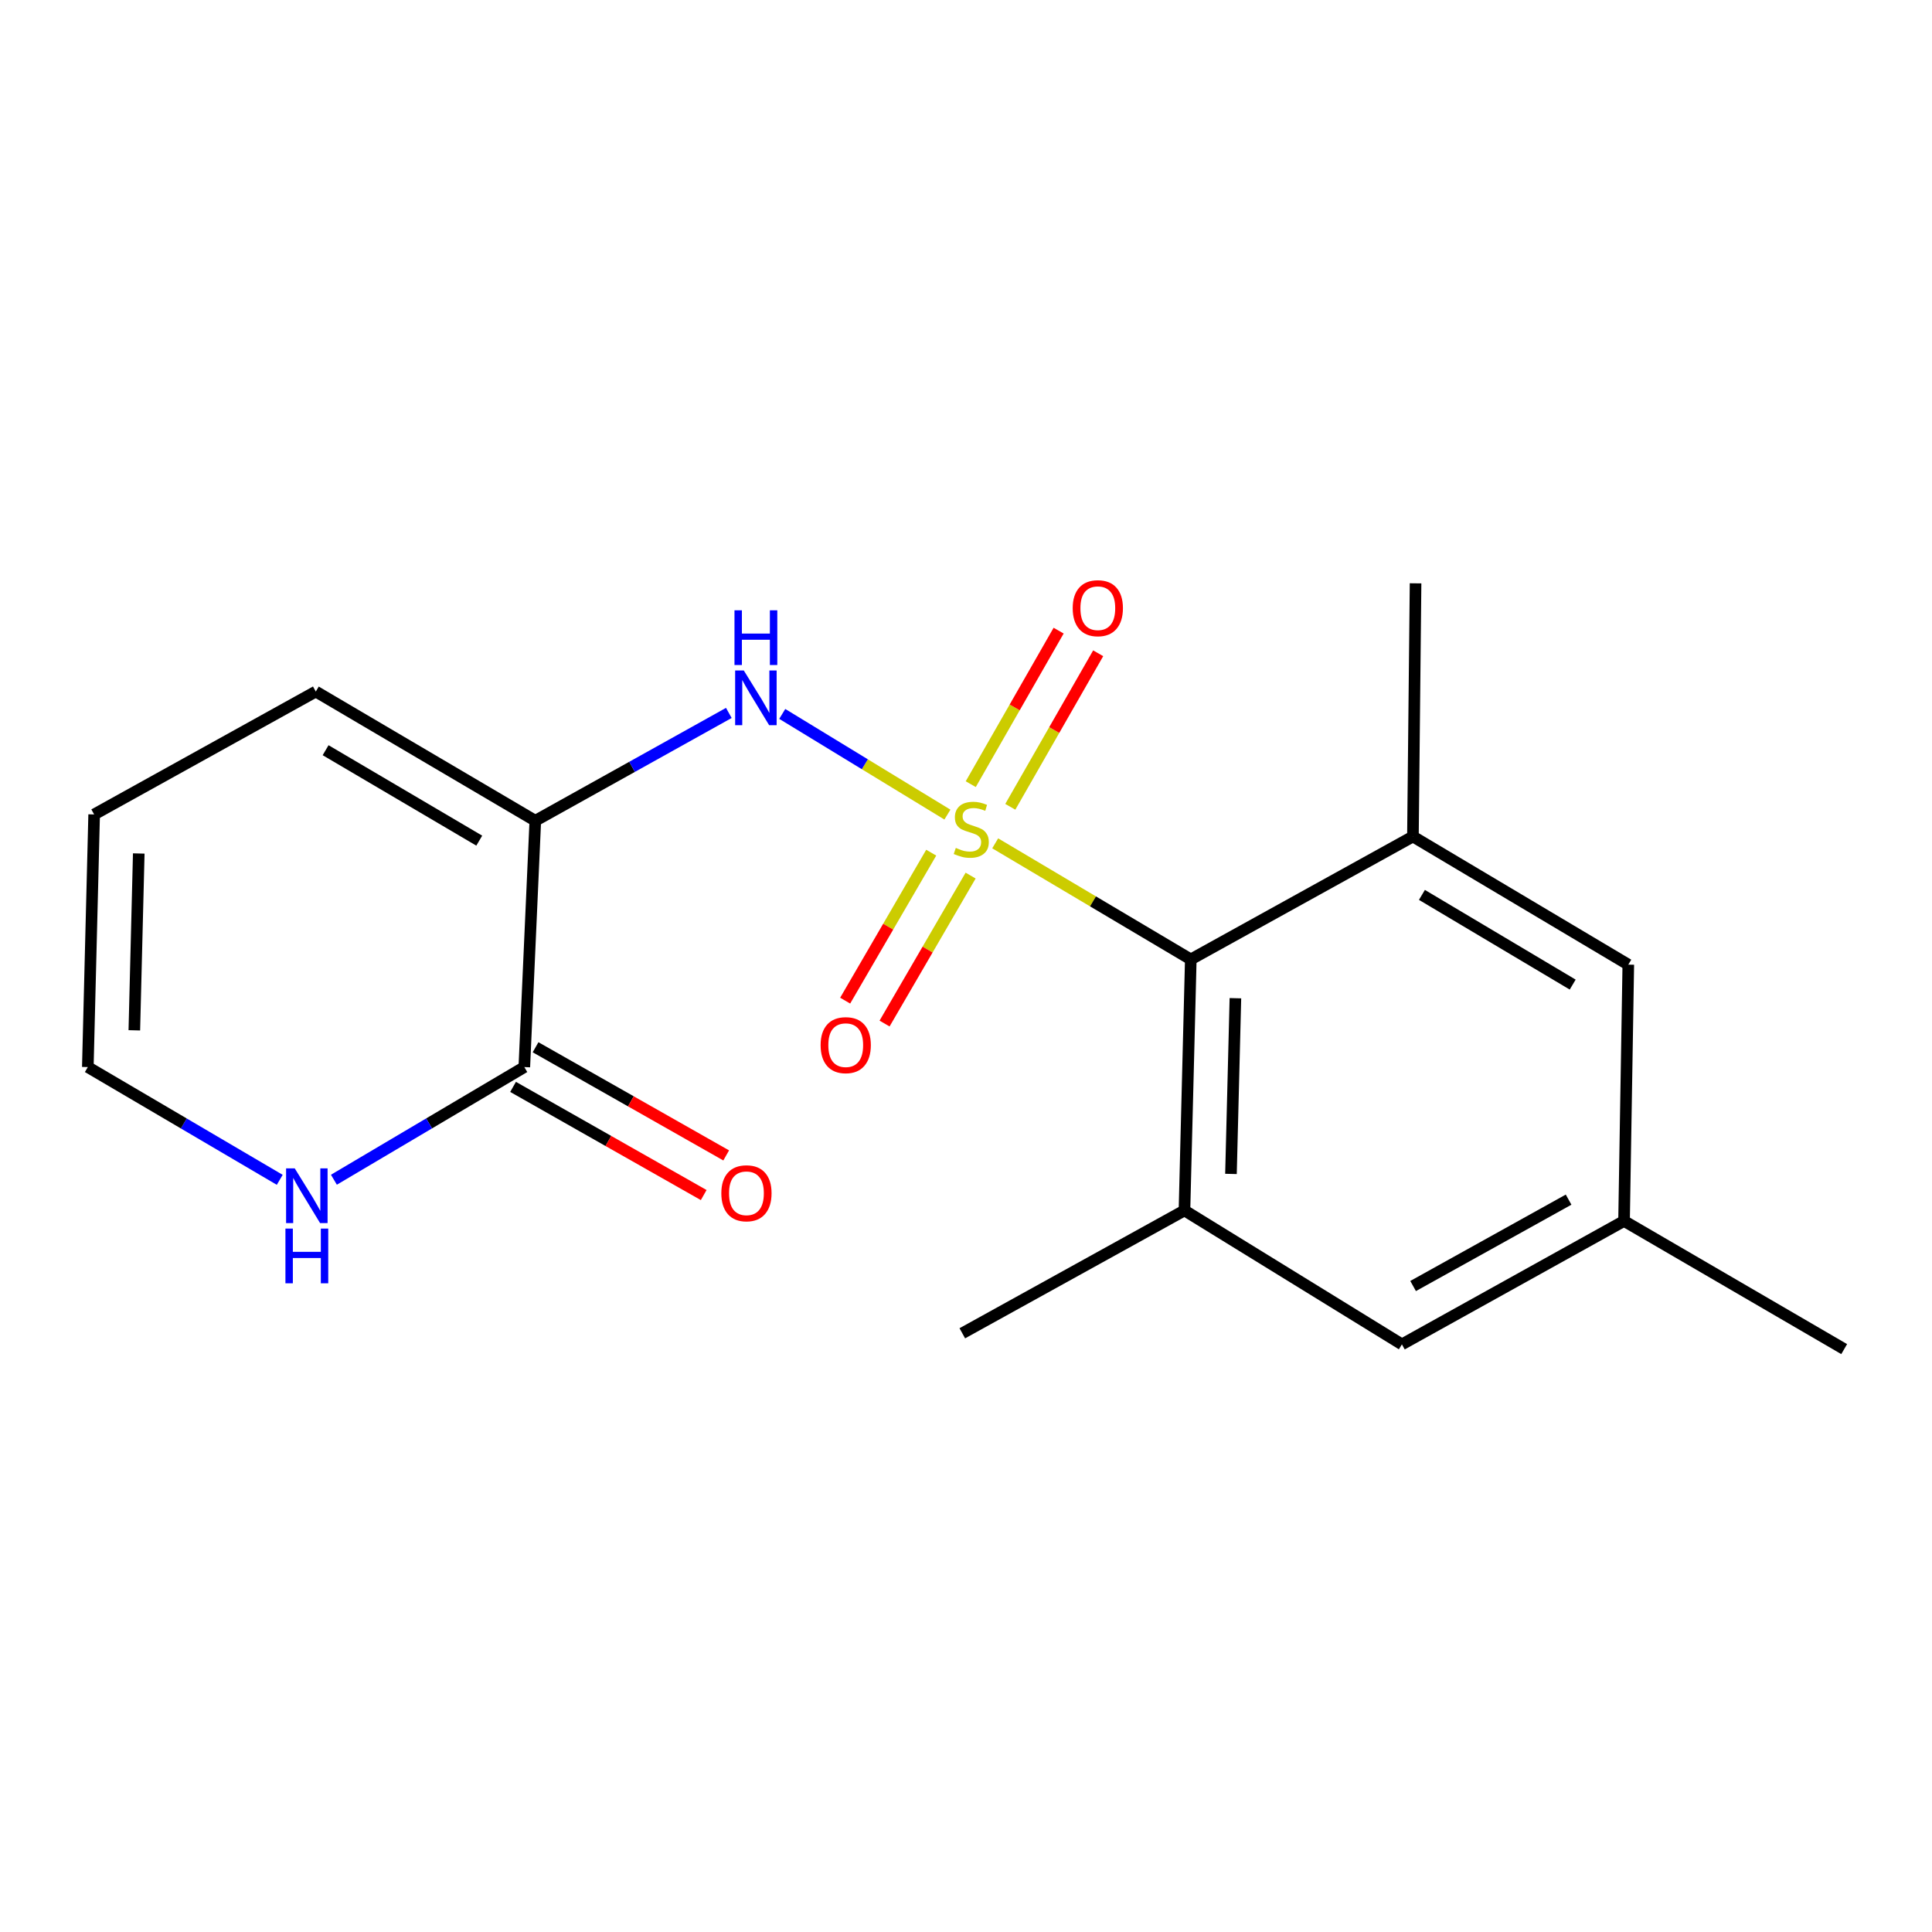<?xml version='1.0' encoding='iso-8859-1'?>
<svg version='1.1' baseProfile='full'
              xmlns='http://www.w3.org/2000/svg'
                      xmlns:rdkit='http://www.rdkit.org/xml'
                      xmlns:xlink='http://www.w3.org/1999/xlink'
                  xml:space='preserve'
width='1000px' height='1000px' viewBox='0 0 1000 1000'>
<!-- END OF HEADER -->
<rect style='opacity:1.0;fill:#FFFFFF;stroke:none' width='1000' height='1000' x='0' y='0'> </rect>
<path class='bond-1' d='M 490.382,421.635 L 447.637,395.578' style='fill:none;fill-rule:evenodd;stroke:#CCCC00;stroke-width:6px;stroke-linecap:butt;stroke-linejoin:miter;stroke-opacity:1' />
<path class='bond-1' d='M 447.637,395.578 L 404.891,369.522' style='fill:none;fill-rule:evenodd;stroke:#0000FF;stroke-width:6px;stroke-linecap:butt;stroke-linejoin:miter;stroke-opacity:1' />
<path class='bond-2' d='M 515.109,436.508 L 565.731,466.548' style='fill:none;fill-rule:evenodd;stroke:#CCCC00;stroke-width:6px;stroke-linecap:butt;stroke-linejoin:miter;stroke-opacity:1' />
<path class='bond-2' d='M 565.731,466.548 L 616.353,496.588' style='fill:none;fill-rule:evenodd;stroke:#000000;stroke-width:6px;stroke-linecap:butt;stroke-linejoin:miter;stroke-opacity:1' />
<path class='bond-6' d='M 481.997,441.34 L 459.726,479.634' style='fill:none;fill-rule:evenodd;stroke:#CCCC00;stroke-width:6px;stroke-linecap:butt;stroke-linejoin:miter;stroke-opacity:1' />
<path class='bond-6' d='M 459.726,479.634 L 437.455,517.928' style='fill:none;fill-rule:evenodd;stroke:#FF0000;stroke-width:6px;stroke-linecap:butt;stroke-linejoin:miter;stroke-opacity:1' />
<path class='bond-6' d='M 502.389,453.2 L 480.118,491.494' style='fill:none;fill-rule:evenodd;stroke:#CCCC00;stroke-width:6px;stroke-linecap:butt;stroke-linejoin:miter;stroke-opacity:1' />
<path class='bond-6' d='M 480.118,491.494 L 457.847,529.788' style='fill:none;fill-rule:evenodd;stroke:#FF0000;stroke-width:6px;stroke-linecap:butt;stroke-linejoin:miter;stroke-opacity:1' />
<path class='bond-7' d='M 522.932,417.602 L 545.674,377.868' style='fill:none;fill-rule:evenodd;stroke:#CCCC00;stroke-width:6px;stroke-linecap:butt;stroke-linejoin:miter;stroke-opacity:1' />
<path class='bond-7' d='M 545.674,377.868 L 568.417,338.134' style='fill:none;fill-rule:evenodd;stroke:#FF0000;stroke-width:6px;stroke-linecap:butt;stroke-linejoin:miter;stroke-opacity:1' />
<path class='bond-7' d='M 502.458,405.883 L 525.201,366.149' style='fill:none;fill-rule:evenodd;stroke:#CCCC00;stroke-width:6px;stroke-linecap:butt;stroke-linejoin:miter;stroke-opacity:1' />
<path class='bond-7' d='M 525.201,366.149 L 547.944,326.416' style='fill:none;fill-rule:evenodd;stroke:#FF0000;stroke-width:6px;stroke-linecap:butt;stroke-linejoin:miter;stroke-opacity:1' />
<path class='bond-0' d='M 277.072,424.821 L 327.157,396.916' style='fill:none;fill-rule:evenodd;stroke:#000000;stroke-width:6px;stroke-linecap:butt;stroke-linejoin:miter;stroke-opacity:1' />
<path class='bond-0' d='M 327.157,396.916 L 377.241,369.011' style='fill:none;fill-rule:evenodd;stroke:#0000FF;stroke-width:6px;stroke-linecap:butt;stroke-linejoin:miter;stroke-opacity:1' />
<path class='bond-3' d='M 277.072,424.821 L 271.384,552.314' style='fill:none;fill-rule:evenodd;stroke:#000000;stroke-width:6px;stroke-linecap:butt;stroke-linejoin:miter;stroke-opacity:1' />
<path class='bond-9' d='M 277.072,424.821 L 163.458,357.943' style='fill:none;fill-rule:evenodd;stroke:#000000;stroke-width:6px;stroke-linecap:butt;stroke-linejoin:miter;stroke-opacity:1' />
<path class='bond-9' d='M 248.063,435.119 L 168.533,388.304' style='fill:none;fill-rule:evenodd;stroke:#000000;stroke-width:6px;stroke-linecap:butt;stroke-linejoin:miter;stroke-opacity:1' />
<path class='bond-4' d='M 616.353,496.588 L 613.076,626.518' style='fill:none;fill-rule:evenodd;stroke:#000000;stroke-width:6px;stroke-linecap:butt;stroke-linejoin:miter;stroke-opacity:1' />
<path class='bond-4' d='M 639.444,516.672 L 637.15,607.623' style='fill:none;fill-rule:evenodd;stroke:#000000;stroke-width:6px;stroke-linecap:butt;stroke-linejoin:miter;stroke-opacity:1' />
<path class='bond-5' d='M 616.353,496.588 L 731.329,432.973' style='fill:none;fill-rule:evenodd;stroke:#000000;stroke-width:6px;stroke-linecap:butt;stroke-linejoin:miter;stroke-opacity:1' />
<path class='bond-8' d='M 271.384,552.314 L 222.106,581.47' style='fill:none;fill-rule:evenodd;stroke:#000000;stroke-width:6px;stroke-linecap:butt;stroke-linejoin:miter;stroke-opacity:1' />
<path class='bond-8' d='M 222.106,581.47 L 172.829,610.627' style='fill:none;fill-rule:evenodd;stroke:#0000FF;stroke-width:6px;stroke-linecap:butt;stroke-linejoin:miter;stroke-opacity:1' />
<path class='bond-12' d='M 265.563,562.572 L 314.899,590.566' style='fill:none;fill-rule:evenodd;stroke:#000000;stroke-width:6px;stroke-linecap:butt;stroke-linejoin:miter;stroke-opacity:1' />
<path class='bond-12' d='M 314.899,590.566 L 364.234,618.561' style='fill:none;fill-rule:evenodd;stroke:#FF0000;stroke-width:6px;stroke-linecap:butt;stroke-linejoin:miter;stroke-opacity:1' />
<path class='bond-12' d='M 277.205,542.055 L 326.541,570.049' style='fill:none;fill-rule:evenodd;stroke:#000000;stroke-width:6px;stroke-linecap:butt;stroke-linejoin:miter;stroke-opacity:1' />
<path class='bond-12' d='M 326.541,570.049 L 375.876,598.043' style='fill:none;fill-rule:evenodd;stroke:#FF0000;stroke-width:6px;stroke-linecap:butt;stroke-linejoin:miter;stroke-opacity:1' />
<path class='bond-11' d='M 613.076,626.518 L 725.628,695.847' style='fill:none;fill-rule:evenodd;stroke:#000000;stroke-width:6px;stroke-linecap:butt;stroke-linejoin:miter;stroke-opacity:1' />
<path class='bond-17' d='M 613.076,626.518 L 498.087,690.107' style='fill:none;fill-rule:evenodd;stroke:#000000;stroke-width:6px;stroke-linecap:butt;stroke-linejoin:miter;stroke-opacity:1' />
<path class='bond-10' d='M 731.329,432.973 L 842.806,499.301' style='fill:none;fill-rule:evenodd;stroke:#000000;stroke-width:6px;stroke-linecap:butt;stroke-linejoin:miter;stroke-opacity:1' />
<path class='bond-10' d='M 735.988,463.195 L 814.022,509.625' style='fill:none;fill-rule:evenodd;stroke:#000000;stroke-width:6px;stroke-linecap:butt;stroke-linejoin:miter;stroke-opacity:1' />
<path class='bond-16' d='M 731.329,432.973 L 732.692,301.929' style='fill:none;fill-rule:evenodd;stroke:#000000;stroke-width:6px;stroke-linecap:butt;stroke-linejoin:miter;stroke-opacity:1' />
<path class='bond-20' d='M 144.792,610.676 L 95.123,581.495' style='fill:none;fill-rule:evenodd;stroke:#0000FF;stroke-width:6px;stroke-linecap:butt;stroke-linejoin:miter;stroke-opacity:1' />
<path class='bond-20' d='M 95.123,581.495 L 45.455,552.314' style='fill:none;fill-rule:evenodd;stroke:#000000;stroke-width:6px;stroke-linecap:butt;stroke-linejoin:miter;stroke-opacity:1' />
<path class='bond-15' d='M 163.458,357.943 L 48.731,421.558' style='fill:none;fill-rule:evenodd;stroke:#000000;stroke-width:6px;stroke-linecap:butt;stroke-linejoin:miter;stroke-opacity:1' />
<path class='bond-14' d='M 842.806,499.301 L 840.604,631.97' style='fill:none;fill-rule:evenodd;stroke:#000000;stroke-width:6px;stroke-linecap:butt;stroke-linejoin:miter;stroke-opacity:1' />
<path class='bond-19' d='M 725.628,695.847 L 840.604,631.97' style='fill:none;fill-rule:evenodd;stroke:#000000;stroke-width:6px;stroke-linecap:butt;stroke-linejoin:miter;stroke-opacity:1' />
<path class='bond-19' d='M 731.418,665.644 L 811.901,620.93' style='fill:none;fill-rule:evenodd;stroke:#000000;stroke-width:6px;stroke-linecap:butt;stroke-linejoin:miter;stroke-opacity:1' />
<path class='bond-13' d='M 45.455,552.314 L 48.731,421.558' style='fill:none;fill-rule:evenodd;stroke:#000000;stroke-width:6px;stroke-linecap:butt;stroke-linejoin:miter;stroke-opacity:1' />
<path class='bond-13' d='M 69.529,533.291 L 71.822,441.762' style='fill:none;fill-rule:evenodd;stroke:#000000;stroke-width:6px;stroke-linecap:butt;stroke-linejoin:miter;stroke-opacity:1' />
<path class='bond-18' d='M 840.604,631.97 L 954.545,698.298' style='fill:none;fill-rule:evenodd;stroke:#000000;stroke-width:6px;stroke-linecap:butt;stroke-linejoin:miter;stroke-opacity:1' />
<path  class='atom-0' d='M 494.726 438.879
Q 495.046 438.999, 496.366 439.559
Q 497.686 440.119, 499.126 440.479
Q 500.606 440.799, 502.046 440.799
Q 504.726 440.799, 506.286 439.519
Q 507.846 438.199, 507.846 435.919
Q 507.846 434.359, 507.046 433.399
Q 506.286 432.439, 505.086 431.919
Q 503.886 431.399, 501.886 430.799
Q 499.366 430.039, 497.846 429.319
Q 496.366 428.599, 495.286 427.079
Q 494.246 425.559, 494.246 422.999
Q 494.246 419.439, 496.646 417.239
Q 499.086 415.039, 503.886 415.039
Q 507.166 415.039, 510.886 416.599
L 509.966 419.679
Q 506.566 418.279, 504.006 418.279
Q 501.246 418.279, 499.726 419.439
Q 498.206 420.559, 498.246 422.519
Q 498.246 424.039, 499.006 424.959
Q 499.806 425.879, 500.926 426.399
Q 502.086 426.919, 504.006 427.519
Q 506.566 428.319, 508.086 429.119
Q 509.606 429.919, 510.686 431.559
Q 511.806 433.159, 511.806 435.919
Q 511.806 439.839, 509.166 441.959
Q 506.566 444.039, 502.206 444.039
Q 499.686 444.039, 497.766 443.479
Q 495.886 442.959, 493.646 442.039
L 494.726 438.879
' fill='#CCCC00'/>
<path  class='atom-2' d='M 384.989 347.046
L 394.269 362.046
Q 395.189 363.526, 396.669 366.206
Q 398.149 368.886, 398.229 369.046
L 398.229 347.046
L 401.989 347.046
L 401.989 375.366
L 398.109 375.366
L 388.149 358.966
Q 386.989 357.046, 385.749 354.846
Q 384.549 352.646, 384.189 351.966
L 384.189 375.366
L 380.509 375.366
L 380.509 347.046
L 384.989 347.046
' fill='#0000FF'/>
<path  class='atom-2' d='M 380.169 315.894
L 384.009 315.894
L 384.009 327.934
L 398.489 327.934
L 398.489 315.894
L 402.329 315.894
L 402.329 344.214
L 398.489 344.214
L 398.489 331.134
L 384.009 331.134
L 384.009 344.214
L 380.169 344.214
L 380.169 315.894
' fill='#0000FF'/>
<path  class='atom-7' d='M 424.748 540.965
Q 424.748 534.165, 428.108 530.365
Q 431.468 526.565, 437.748 526.565
Q 444.028 526.565, 447.388 530.365
Q 450.748 534.165, 450.748 540.965
Q 450.748 547.845, 447.348 551.765
Q 443.948 555.645, 437.748 555.645
Q 431.508 555.645, 428.108 551.765
Q 424.748 547.885, 424.748 540.965
M 437.748 552.445
Q 442.068 552.445, 444.388 549.565
Q 446.748 546.645, 446.748 540.965
Q 446.748 535.405, 444.388 532.605
Q 442.068 529.765, 437.748 529.765
Q 433.428 529.765, 431.068 532.565
Q 428.748 535.365, 428.748 540.965
Q 428.748 546.685, 431.068 549.565
Q 433.428 552.445, 437.748 552.445
' fill='#FF0000'/>
<path  class='atom-8' d='M 555.228 314.8
Q 555.228 308, 558.588 304.2
Q 561.948 300.4, 568.228 300.4
Q 574.508 300.4, 577.868 304.2
Q 581.228 308, 581.228 314.8
Q 581.228 321.68, 577.828 325.6
Q 574.428 329.48, 568.228 329.48
Q 561.988 329.48, 558.588 325.6
Q 555.228 321.72, 555.228 314.8
M 568.228 326.28
Q 572.548 326.28, 574.868 323.4
Q 577.228 320.48, 577.228 314.8
Q 577.228 309.24, 574.868 306.44
Q 572.548 303.6, 568.228 303.6
Q 563.908 303.6, 561.548 306.4
Q 559.228 309.2, 559.228 314.8
Q 559.228 320.52, 561.548 323.4
Q 563.908 326.28, 568.228 326.28
' fill='#FF0000'/>
<path  class='atom-9' d='M 152.559 604.757
L 161.839 619.757
Q 162.759 621.237, 164.239 623.917
Q 165.719 626.597, 165.799 626.757
L 165.799 604.757
L 169.559 604.757
L 169.559 633.077
L 165.679 633.077
L 155.719 616.677
Q 154.559 614.757, 153.319 612.557
Q 152.119 610.357, 151.759 609.677
L 151.759 633.077
L 148.079 633.077
L 148.079 604.757
L 152.559 604.757
' fill='#0000FF'/>
<path  class='atom-9' d='M 147.739 635.909
L 151.579 635.909
L 151.579 647.949
L 166.059 647.949
L 166.059 635.909
L 169.899 635.909
L 169.899 664.229
L 166.059 664.229
L 166.059 651.149
L 151.579 651.149
L 151.579 664.229
L 147.739 664.229
L 147.739 635.909
' fill='#0000FF'/>
<path  class='atom-13' d='M 373.36 617.634
Q 373.36 610.834, 376.72 607.034
Q 380.08 603.234, 386.36 603.234
Q 392.64 603.234, 396 607.034
Q 399.36 610.834, 399.36 617.634
Q 399.36 624.514, 395.96 628.434
Q 392.56 632.314, 386.36 632.314
Q 380.12 632.314, 376.72 628.434
Q 373.36 624.554, 373.36 617.634
M 386.36 629.114
Q 390.68 629.114, 393 626.234
Q 395.36 623.314, 395.36 617.634
Q 395.36 612.074, 393 609.274
Q 390.68 606.434, 386.36 606.434
Q 382.04 606.434, 379.68 609.234
Q 377.36 612.034, 377.36 617.634
Q 377.36 623.354, 379.68 626.234
Q 382.04 629.114, 386.36 629.114
' fill='#FF0000'/>
</svg>
